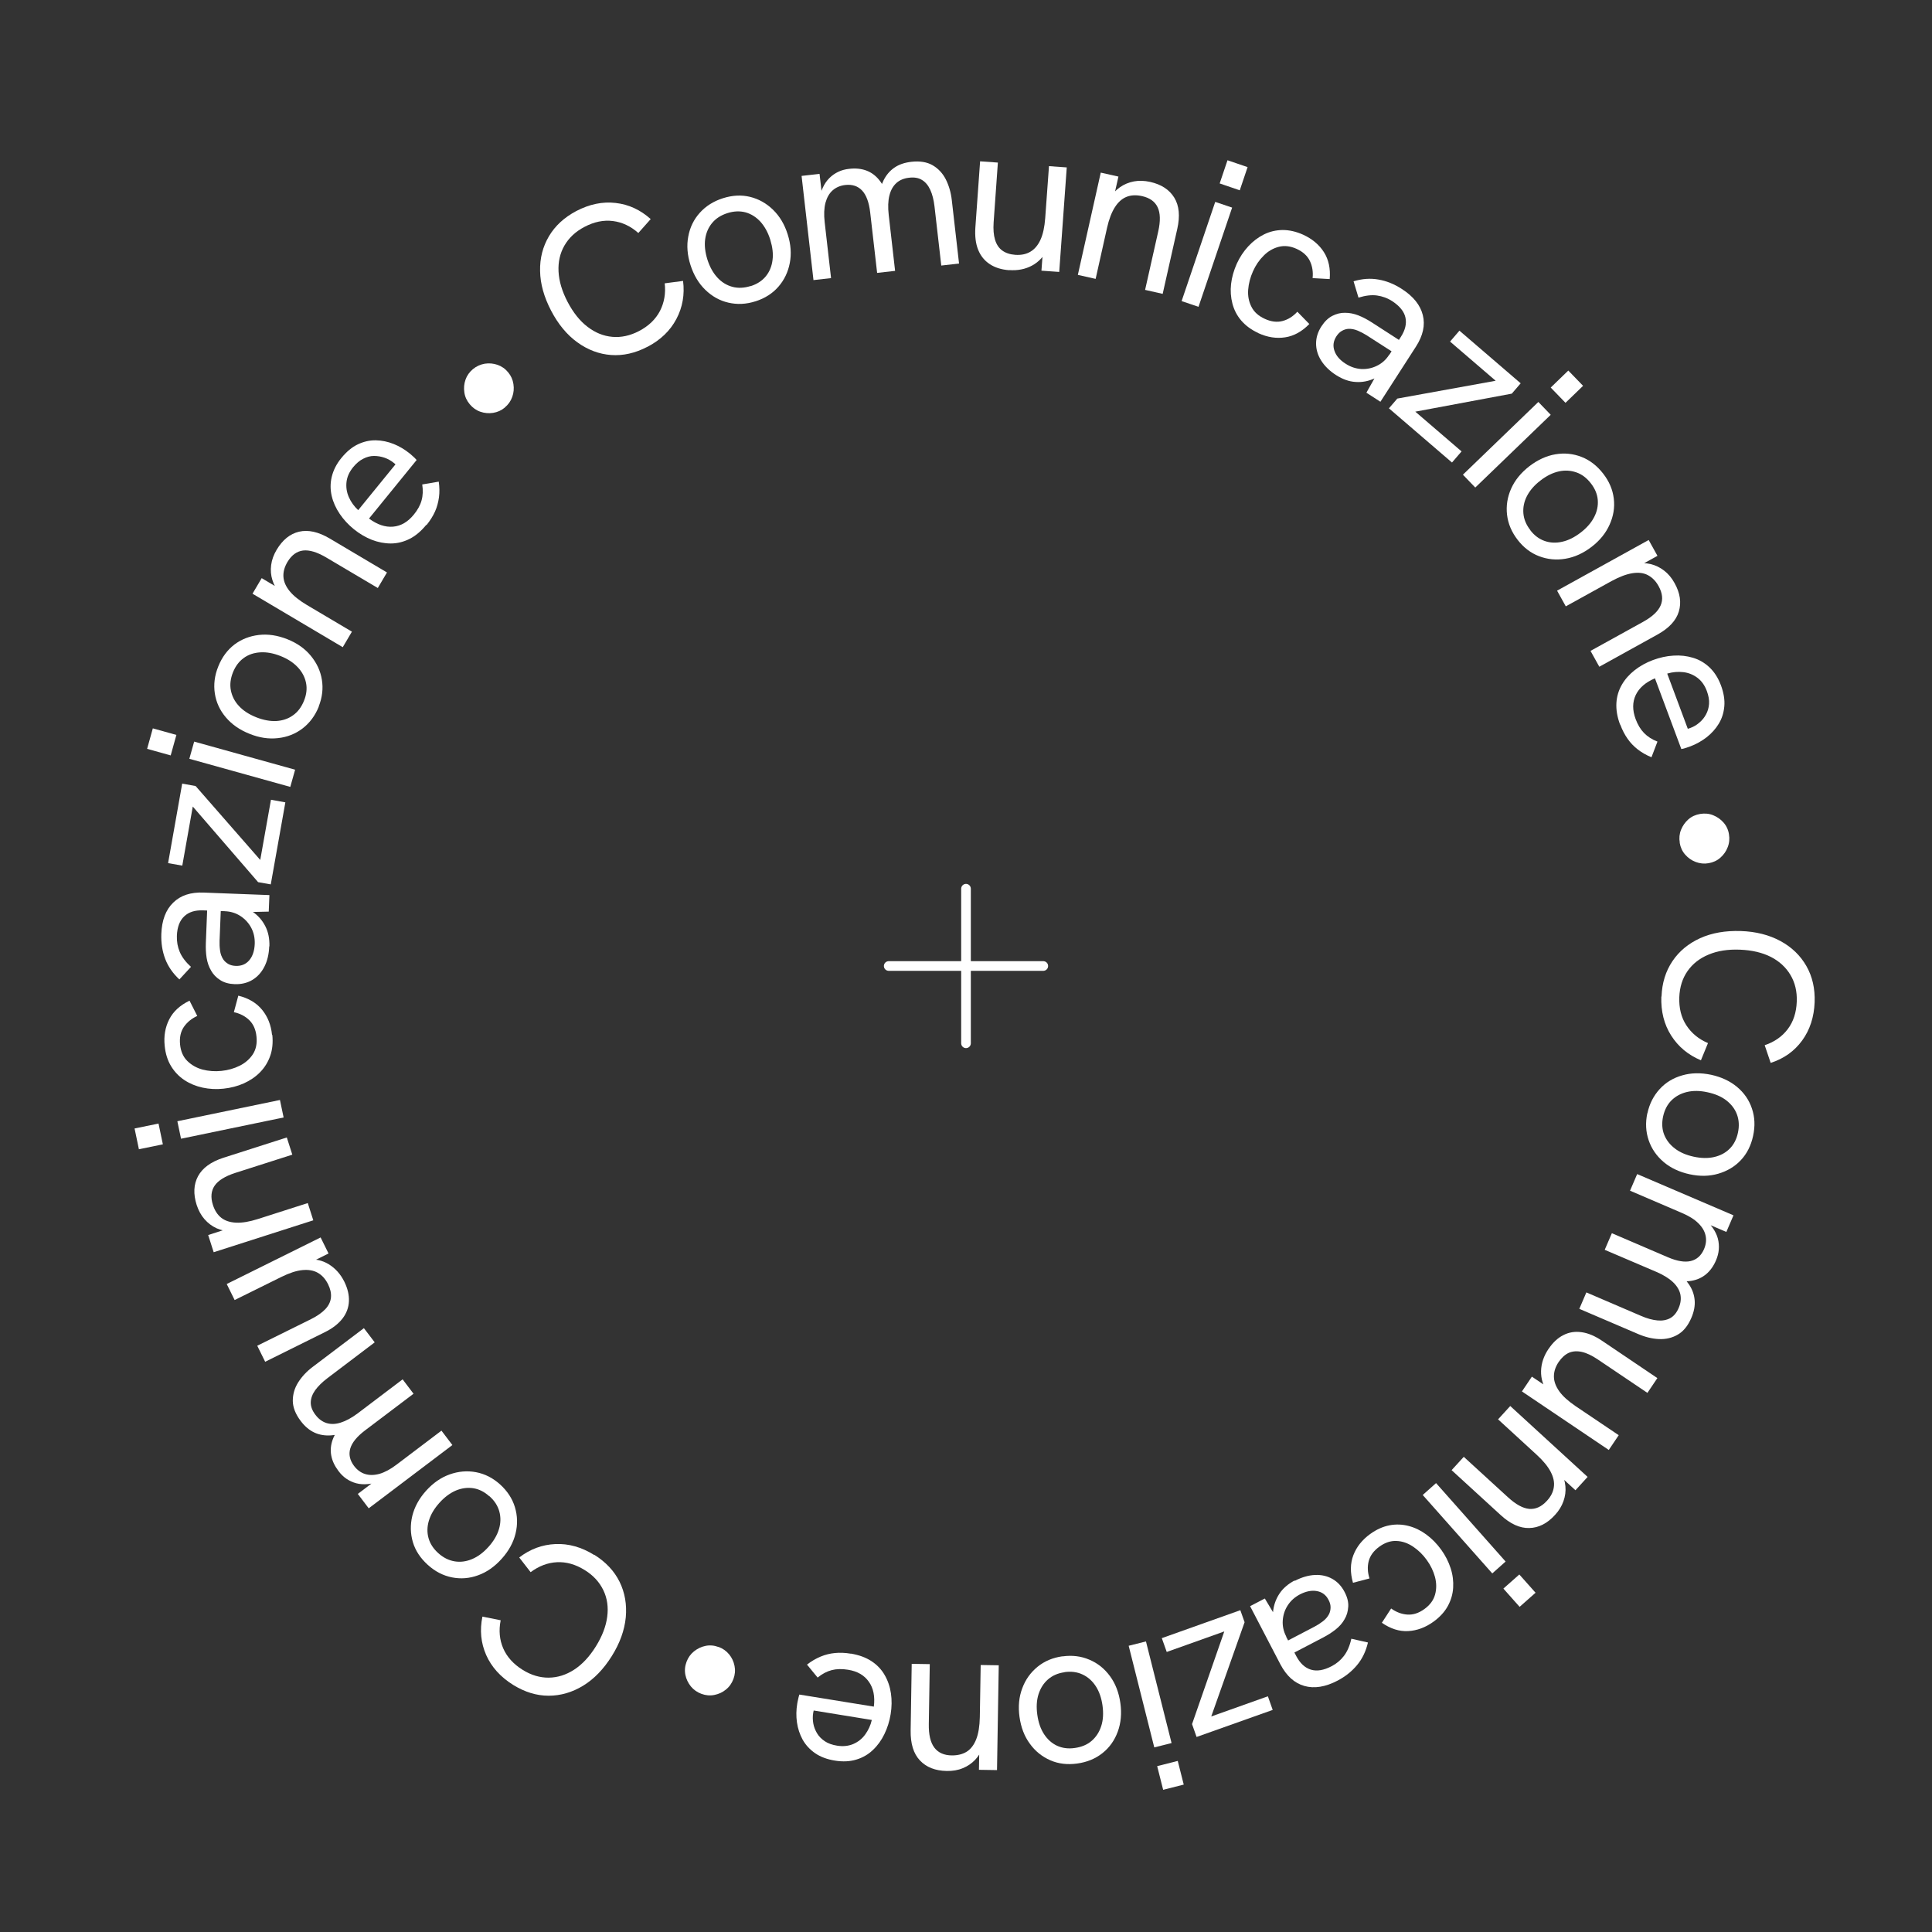 <?xml version="1.0" encoding="UTF-8"?>
<svg id="Livello_1" xmlns="http://www.w3.org/2000/svg" xmlns:xlink="http://www.w3.org/1999/xlink" viewBox="0 0 200 200">
  <rect x="0" y="0" width="200" height="200" fill="#333333" stroke="none"/>
  <defs>
    <clipPath id="clippath">
      <circle cx="100" cy="100" r="100" fill="none"/>
    </clipPath>
  </defs>
  <g clip-path="url(#clippath)">
    <g>
      <g>
        <line x1="92" y1="100" x2="108" y2="100" fill="none" stroke="#fff" stroke-linecap="round" stroke-miterlimit="10"/>
        <line x1="100" y1="92" x2="100" y2="108" fill="none" stroke="#fff" stroke-linecap="round" stroke-miterlimit="10"/>
      </g>
      <g>
        <circle cx="100" cy="100" r="80" fill="none"/>
        <path d="M52.26,42.19c-.36.3-.77.48-1.22.55-.45.07-.89.03-1.32-.12-.43-.15-.79-.41-1.09-.77-.31-.37-.5-.78-.56-1.23-.07-.45-.03-.89.12-1.32.15-.43.41-.79.77-1.09.36-.3.77-.48,1.22-.56.46-.07.9-.03,1.33.12.43.15.8.41,1.1.78.29.35.47.75.54,1.21s.03.9-.12,1.32c-.15.43-.41.8-.78,1.11Z" fill="#fff"/>
        <path d="M67,35.91c-1.25.65-2.5.93-3.74.84s-2.41-.53-3.49-1.31c-1.08-.78-1.99-1.88-2.72-3.28s-1.12-2.77-1.14-4.1c-.03-1.33.28-2.53.92-3.61s1.58-1.94,2.82-2.6c1.36-.71,2.72-1,4.08-.84,1.35.15,2.56.71,3.63,1.67l-1.28,1.44c-.8-.71-1.68-1.12-2.64-1.24-.96-.12-1.94.08-2.94.61-.92.48-1.61,1.13-2.07,1.93-.46.8-.66,1.7-.61,2.69.05.99.36,2.04.94,3.15.58,1.1,1.26,1.96,2.06,2.57.79.61,1.65.96,2.57,1.04s1.84-.12,2.76-.6c1-.52,1.72-1.22,2.17-2.08.44-.86.61-1.82.49-2.86l1.9-.25c.18,1.41-.05,2.73-.69,3.94-.64,1.21-1.64,2.18-3.01,2.89Z" fill="#fff"/>
        <path d="M78.21,31.19c-.96.31-1.9.35-2.81.14-.91-.21-1.7-.66-2.39-1.33-.69-.67-1.2-1.53-1.53-2.56-.33-1.03-.41-2.02-.23-2.96.17-.94.57-1.76,1.19-2.45s1.42-1.2,2.4-1.51c.98-.31,1.91-.36,2.81-.14.89.22,1.68.66,2.37,1.33.69.67,1.2,1.52,1.52,2.55.33,1.03.4,2.02.22,2.96s-.57,1.76-1.18,2.46c-.61.7-1.4,1.2-2.36,1.51ZM77.71,29.62c.66-.21,1.18-.55,1.56-1.01s.62-1.03.7-1.68c.09-.65,0-1.35-.23-2.11-.24-.77-.59-1.39-1.03-1.88-.45-.48-.96-.8-1.54-.96-.58-.15-1.2-.13-1.86.08-.67.21-1.2.55-1.59,1.02-.39.47-.63,1.03-.72,1.67-.09.64-.01,1.35.23,2.12.24.75.58,1.37,1.03,1.86.44.48.96.8,1.55.96.59.16,1.22.13,1.89-.08Z" fill="#fff"/>
        <path d="M84.21,28.99l-1.23-10.78,1.86-.21.32,2.78-.37.04c.07-.52.2-.99.38-1.38.18-.4.41-.73.69-1.01s.59-.49.93-.65c.34-.16.71-.26,1.11-.3.66-.08,1.25-.02,1.77.17.52.19.97.52,1.35.99.38.47.67,1.08.87,1.84l-1.04.19c.13-.77.34-1.43.61-1.99.28-.56.65-1,1.12-1.32.47-.33,1.06-.53,1.76-.61.89-.1,1.62.02,2.21.36.58.34,1.04.83,1.36,1.46.32.64.53,1.35.62,2.15l.75,6.56-1.84.21-.7-6.12c-.08-.67-.22-1.24-.43-1.7s-.49-.81-.85-1.03c-.36-.23-.81-.31-1.37-.24-.52.06-.96.24-1.3.55s-.58.73-.72,1.29c-.14.55-.16,1.23-.07,2.01l.66,5.79-1.86.21-.72-6.27c-.12-1.03-.4-1.79-.83-2.25-.44-.47-1.02-.66-1.75-.58-.52.06-.96.25-1.31.56-.35.31-.59.74-.74,1.29-.14.55-.17,1.21-.08,2l.66,5.79-1.86.21Z" fill="#fff"/>
        <path d="M104.46,27.97c-.78-.06-1.44-.26-1.99-.62-.55-.36-.95-.85-1.21-1.49-.26-.64-.35-1.41-.29-2.31l.49-6.85,1.84.13-.44,6.19c-.05.72,0,1.32.15,1.81.15.49.4.86.75,1.11s.79.4,1.34.44c.6.04,1.12-.06,1.56-.32s.79-.67,1.05-1.24c.26-.57.42-1.31.49-2.24l.39-5.38,1.84.13-.78,10.82-1.84-.13.17-2.3.46.03c-.36.78-.9,1.36-1.6,1.74-.7.38-1.49.53-2.37.47Z" fill="#fff"/>
        <path d="M111.58,28.45l2.37-10.58,1.83.41-.51,2.25-.46.05c.32-.5.7-.9,1.13-1.2.43-.3.91-.5,1.44-.6s1.09-.08,1.68.05c1.16.26,1.99.8,2.5,1.63.51.83.61,1.91.31,3.24l-1.51,6.72-1.82-.41,1.36-6.05c.24-1.07.22-1.91-.06-2.5-.28-.6-.82-.98-1.62-1.16-.59-.13-1.12-.11-1.58.07-.47.18-.88.54-1.22,1.07-.34.53-.62,1.25-.82,2.15l-1.18,5.28-1.82-.41Z" fill="#fff"/>
        <path d="M122.32,31.17l3.48-10.27,1.75.59-3.48,10.27-1.75-.59ZM126.26,18.99l.81-2.4,2.08.71-.81,2.4-2.08-.71Z" fill="#fff"/>
        <path d="M130.27,34.48c-.73-.33-1.32-.77-1.77-1.29s-.75-1.11-.92-1.76c-.17-.65-.22-1.33-.14-2.03.08-.7.28-1.4.59-2.1.31-.68.71-1.28,1.19-1.8.48-.52,1.02-.93,1.62-1.23.6-.3,1.25-.45,1.94-.46.69,0,1.4.16,2.13.49.93.43,1.65,1.03,2.14,1.8.49.77.69,1.7.6,2.79l-1.77-.1c.07-.65-.03-1.24-.28-1.77-.26-.54-.71-.95-1.36-1.25-.65-.3-1.27-.37-1.86-.22-.58.15-1.11.45-1.56.91-.46.45-.83.99-1.11,1.62s-.45,1.26-.5,1.91c-.05.65.07,1.24.34,1.77.27.54.73.95,1.39,1.25.65.3,1.27.37,1.83.22.57-.15,1.08-.47,1.53-.96l1.24,1.27c-.76.78-1.59,1.24-2.5,1.38-.91.14-1.83,0-2.77-.43Z" fill="#fff"/>
        <path d="M138.34,38.85c-.69-.44-1.21-.95-1.57-1.52-.36-.57-.53-1.16-.53-1.77,0-.61.18-1.2.55-1.77.33-.51.7-.87,1.13-1.09.43-.22.87-.33,1.32-.32.46,0,.92.09,1.38.27s.93.43,1.38.72l2.96,1.91-.76,1.18-2.74-1.76c-.27-.17-.57-.33-.9-.47-.33-.14-.65-.2-.98-.19-.24.02-.46.09-.68.22-.21.12-.4.31-.56.56-.31.48-.38.98-.2,1.49.17.51.56.97,1.17,1.35.51.33,1.04.5,1.6.54.56.03,1.11-.08,1.62-.33.52-.25.95-.63,1.28-1.15l.22,1.08c-.5.61-1.07,1.06-1.71,1.36-.65.3-1.31.43-1.99.38-.68-.04-1.34-.28-2-.7ZM141.45,40.65l1.07-1.9,2.5-3.88c.45-.7.61-1.37.47-2-.14-.63-.6-1.19-1.36-1.69-.49-.32-1.02-.51-1.58-.59s-1.2,0-1.92.22l-.51-1.69c.89-.27,1.75-.33,2.58-.18.83.14,1.64.47,2.41.97,1.2.77,1.92,1.67,2.18,2.71.26,1.04.02,2.12-.71,3.26l-3.68,5.71-1.44-.93Z" fill="#fff"/>
        <path d="M143.79,42.26l.86-1,10.71-1.94-.21.37-5.04-4.33.97-1.13,6.34,5.45-.92,1.07-10.71,2,.32-.48,5.19,4.46-.99,1.15-6.54-5.62Z" fill="#fff"/>
        <path d="M151.44,49.14l7.81-7.53,1.28,1.33-7.81,7.53-1.28-1.33ZM160.53,40.12l1.82-1.76,1.53,1.58-1.82,1.76-1.53-1.58Z" fill="#fff"/>
        <path d="M157.11,55.89c-.62-.8-.99-1.66-1.1-2.59-.11-.92.03-1.83.42-2.71.39-.88,1.02-1.65,1.88-2.32.86-.66,1.76-1.08,2.7-1.24.94-.16,1.84-.07,2.71.27s1.61.92,2.24,1.73c.63.81.99,1.67,1.1,2.59s-.04,1.81-.43,2.68c-.39.88-1.01,1.65-1.87,2.31-.86.66-1.76,1.07-2.71,1.23-.95.16-1.85.07-2.72-.26-.87-.33-1.61-.9-2.23-1.7ZM158.41,54.88c.42.55.92.92,1.49,1.12.57.2,1.18.23,1.82.08.64-.14,1.27-.46,1.9-.94.64-.49,1.11-1.03,1.41-1.62.3-.58.42-1.17.37-1.77-.05-.6-.29-1.17-.71-1.71-.43-.56-.93-.94-1.51-1.14s-1.18-.24-1.81-.1c-.63.14-1.27.45-1.91.95-.63.48-1.09,1.02-1.39,1.6-.3.58-.42,1.18-.37,1.79.05.61.29,1.19.73,1.75Z" fill="#fff"/>
        <path d="M161.18,61.15l9.49-5.25.91,1.64-2.02,1.12-.35-.31c.59-.09,1.14-.08,1.65.04s.98.35,1.41.68c.43.33.79.76,1.08,1.29.58,1.04.72,2.02.44,2.95-.28.93-1.02,1.72-2.21,2.38l-6.02,3.33-.91-1.64,5.43-3c.96-.53,1.57-1.1,1.83-1.71.26-.6.19-1.27-.21-1.99-.29-.53-.66-.9-1.11-1.14s-.98-.3-1.61-.2-1.34.37-2.15.81l-4.74,2.62-.91-1.64Z" fill="#fff"/>
        <path d="M167.71,75.01c-.3-.8-.42-1.54-.38-2.24s.24-1.33.57-1.9.78-1.07,1.33-1.5c.55-.43,1.18-.78,1.88-1.04s1.41-.42,2.12-.46c.71-.05,1.38.03,2.02.22.64.19,1.21.52,1.71.99.5.47.9,1.09,1.19,1.86.29.78.41,1.51.35,2.18-.06.67-.25,1.27-.58,1.81-.33.54-.75,1-1.26,1.4-.51.39-1.08.71-1.69.94-.05.02-.18.06-.38.13-.2.07-.38.12-.54.14l-2.73-7.32c-.97.41-1.64.99-1.99,1.73-.35.74-.35,1.57-.01,2.49.22.59.51,1.07.87,1.44s.82.67,1.39.89l-.62,1.62c-.54-.22-1.01-.49-1.42-.81s-.76-.68-1.05-1.1c-.29-.41-.55-.9-.76-1.47ZM174.3,75.54c.12-.01.24-.04.35-.07.11-.03.22-.07.33-.11.33-.12.64-.3.92-.54.29-.24.52-.52.7-.85s.29-.69.32-1.1-.05-.85-.23-1.34c-.22-.59-.55-1.05-.98-1.37-.43-.32-.92-.52-1.46-.58-.54-.06-1.09-.02-1.66.15l2.33,6.25-.63-.42Z" fill="#fff"/>
        <path d="M173.89,87.23c-.08-.46-.04-.91.13-1.33.17-.42.42-.78.76-1.08.34-.3.75-.48,1.21-.56.48-.08.93-.04,1.35.13.42.17.78.42,1.08.76s.49.75.56,1.21c.08.46.04.91-.13,1.34-.16.43-.42.79-.76,1.09s-.75.49-1.23.57c-.45.08-.89.03-1.32-.13s-.79-.42-1.09-.76-.49-.75-.57-1.23Z" fill="#fff"/>
        <path d="M172,103.17c.05-1.41.43-2.63,1.13-3.67.7-1.04,1.66-1.83,2.87-2.38s2.62-.79,4.2-.74,2.96.41,4.12,1.04,2.06,1.5,2.68,2.59c.62,1.09.9,2.33.85,3.74-.06,1.54-.49,2.86-1.29,3.96-.8,1.1-1.89,1.88-3.26,2.32l-.62-1.83c1.01-.34,1.81-.9,2.39-1.67.58-.77.89-1.72.93-2.85.04-1.04-.18-1.96-.65-2.75-.47-.79-1.15-1.42-2.03-1.87-.89-.45-1.95-.7-3.2-.75-1.25-.05-2.33.12-3.25.51-.92.38-1.65.95-2.18,1.71-.53.76-.81,1.66-.85,2.7-.04,1.13.2,2.1.73,2.91.53.81,1.27,1.43,2.24,1.84l-.73,1.78c-1.32-.55-2.34-1.4-3.08-2.56-.74-1.16-1.07-2.51-1.02-4.04Z" fill="#fff"/>
        <path d="M170.54,115.25c.21-.99.64-1.82,1.27-2.51s1.42-1.16,2.34-1.42c.93-.27,1.92-.28,2.98-.06,1.06.23,1.96.65,2.69,1.26s1.25,1.36,1.54,2.24c.3.88.34,1.82.12,2.83s-.64,1.84-1.27,2.51-1.41,1.13-2.33,1.4c-.92.27-1.91.29-2.97.06-1.06-.23-1.96-.65-2.69-1.27s-1.25-1.37-1.55-2.25-.35-1.81-.14-2.8ZM172.16,115.59c-.14.67-.11,1.29.11,1.86.22.56.59,1.04,1.11,1.44.52.4,1.17.68,1.95.85.79.17,1.5.18,2.14.03.64-.15,1.17-.44,1.59-.86s.71-.98.85-1.65c.15-.69.11-1.32-.1-1.89-.21-.57-.58-1.05-1.09-1.45-.51-.4-1.17-.68-1.96-.85-.77-.17-1.48-.18-2.12-.03-.64.15-1.17.44-1.61.87-.43.43-.72.99-.87,1.68Z" fill="#fff"/>
        <path d="M169.48,121.54l9.97,4.27-.74,1.72-2.57-1.1.15-.34c.42.32.76.66,1.01,1.02.25.36.43.72.53,1.1.1.38.13.76.1,1.13-.03.38-.13.75-.28,1.11-.26.61-.6,1.09-1.03,1.45s-.93.59-1.53.69-1.27.05-2.03-.15l.36-1c.6.5,1.07,1,1.42,1.52.35.51.54,1.06.59,1.63.05.57-.06,1.18-.34,1.83-.35.82-.82,1.4-1.41,1.74-.58.34-1.23.49-1.94.46-.71-.03-1.44-.21-2.18-.53l-6.07-2.6.73-1.7,5.66,2.43c.62.27,1.18.42,1.69.47.5.05.94-.03,1.32-.23.37-.2.67-.55.89-1.07.21-.49.26-.95.17-1.4-.1-.45-.35-.87-.76-1.26s-.99-.75-1.71-1.06l-5.36-2.29.74-1.72,5.8,2.49c.96.41,1.75.54,2.37.39s1.08-.56,1.37-1.23c.21-.49.26-.96.16-1.41-.1-.46-.35-.88-.76-1.28-.4-.4-.97-.75-1.7-1.06l-5.36-2.3.74-1.72Z" fill="#fff"/>
        <path d="M160.32,139.62c.43-.64.94-1.12,1.52-1.41.58-.3,1.21-.4,1.89-.3.68.09,1.4.4,2.15.91l5.69,3.84-1.03,1.53-5.15-3.47c-.6-.4-1.14-.66-1.64-.77-.5-.11-.94-.08-1.34.09-.39.18-.74.49-1.05.94-.34.5-.5,1-.5,1.51,0,.51.19,1.02.55,1.53.36.51.93,1.02,1.69,1.54l4.47,3.01-1.03,1.53-8.99-6.06,1.03-1.53,1.92,1.29-.26.38c-.5-.71-.73-1.46-.71-2.25.02-.8.28-1.56.77-2.29Z" fill="#fff"/>
        <path d="M156.35,145.56l8,7.33-1.26,1.38-1.7-1.56.18-.43c.27.53.43,1.05.48,1.57.05.52-.02,1.04-.2,1.55-.18.51-.47.99-.88,1.43-.8.88-1.69,1.33-2.66,1.35-.97.03-1.96-.42-2.96-1.34l-5.08-4.65,1.26-1.38,4.58,4.19c.81.74,1.54,1.14,2.2,1.2.66.05,1.26-.22,1.82-.83.41-.44.65-.91.72-1.41.08-.5-.03-1.03-.32-1.59s-.78-1.16-1.46-1.78l-3.99-3.66,1.26-1.38Z" fill="#fff"/>
        <path d="M148.66,153.53l7.2,8.12-1.38,1.23-7.2-8.12,1.38-1.23ZM157.28,162.99l1.68,1.89-1.65,1.46-1.68-1.89,1.65-1.46Z" fill="#fff"/>
        <path d="M141.84,158.8c.65-.47,1.32-.77,2-.9.68-.13,1.34-.1,1.99.07.65.17,1.26.47,1.83.89.57.42,1.08.94,1.53,1.56.44.61.76,1.25.98,1.92.22.68.3,1.35.26,2.02-.04.67-.23,1.31-.56,1.91s-.83,1.14-1.48,1.61c-.83.6-1.71.92-2.62.97-.92.05-1.82-.24-2.72-.86l.96-1.48c.53.38,1.09.59,1.68.63.59.04,1.18-.15,1.76-.57.58-.42.95-.92,1.11-1.51s.15-1.19-.01-1.81c-.17-.62-.45-1.21-.86-1.77-.4-.56-.88-1.02-1.42-1.38-.54-.36-1.11-.56-1.71-.58-.6-.03-1.19.17-1.77.59-.58.42-.95.92-1.1,1.49-.15.57-.12,1.17.08,1.8l-1.71.45c-.3-1.05-.29-2,.04-2.86.33-.86.91-1.59,1.74-2.19Z" fill="#fff"/>
        <path d="M130.93,165.47l1.12,1.87,2.14,4.1c.39.74.89,1.21,1.51,1.4s1.33.07,2.14-.35c.52-.27.95-.63,1.29-1.08.34-.45.6-1.04.76-1.77l1.72.39c-.21.9-.58,1.68-1.12,2.33-.54.65-1.21,1.19-2.03,1.62-1.26.66-2.41.84-3.43.55-1.03-.29-1.85-1.04-2.48-2.23l-3.14-6.03,1.52-.79ZM134.03,163.65c.73-.38,1.43-.58,2.1-.61.67-.03,1.27.11,1.8.41s.95.75,1.26,1.35c.28.53.41,1.04.38,1.52s-.15.92-.38,1.3c-.22.4-.53.75-.92,1.06-.39.31-.83.59-1.31.84l-3.12,1.63-.65-1.25,2.89-1.51c.29-.15.57-.33.86-.55s.5-.47.65-.76c.1-.22.15-.45.15-.7,0-.25-.07-.5-.21-.76-.26-.51-.66-.81-1.2-.91-.53-.1-1.12.01-1.76.34-.53.28-.95.65-1.26,1.13-.31.47-.48,1-.52,1.57-.04.57.08,1.13.37,1.68l-1.05-.35c-.28-.73-.39-1.45-.33-2.16.06-.71.28-1.35.65-1.92s.91-1.03,1.59-1.39Z" fill="#fff"/>
        <path d="M128.4,166.69l.44,1.24-3.63,10.26-.22-.36,6.26-2.23.5,1.41-7.88,2.8-.47-1.33,3.58-10.29.25.52-6.45,2.3-.51-1.43,8.12-2.89Z" fill="#fff"/>
        <path d="M118.63,169.92l2.65,10.52-1.79.45-2.65-10.52,1.79-.45ZM121.92,182.29l.62,2.45-2.13.54-.62-2.45,2.13-.54Z" fill="#fff"/>
        <path d="M109.98,171.47c1-.14,1.93-.03,2.79.34.86.36,1.57.93,2.14,1.71.57.78.92,1.71,1.07,2.78s.06,2.06-.27,2.96c-.33.9-.85,1.64-1.58,2.22-.73.58-1.6.94-2.62,1.08-1.02.14-1.95.03-2.79-.34s-1.55-.93-2.11-1.71c-.57-.77-.92-1.7-1.07-2.77s-.06-2.06.28-2.96c.33-.9.86-1.64,1.58-2.23.72-.59,1.58-.95,2.58-1.09ZM110.2,173.11c-.68.09-1.25.34-1.71.74s-.78.91-.98,1.53-.24,1.33-.13,2.12c.11.8.34,1.47.7,2.02.36.55.81.95,1.35,1.2.55.25,1.16.33,1.84.23.7-.1,1.28-.34,1.74-.74.46-.4.79-.91.99-1.53s.24-1.33.13-2.13c-.11-.78-.34-1.45-.7-2-.36-.55-.81-.95-1.37-1.21-.55-.26-1.18-.34-1.88-.24Z" fill="#fff"/>
        <path d="M103.39,172.4l-.18,10.84-1.87-.03.04-2.31.44-.15c-.21.55-.5,1.02-.86,1.41-.36.38-.79.68-1.29.88-.5.21-1.05.3-1.66.29-1.19-.02-2.11-.38-2.78-1.09s-.98-1.74-.96-3.11l.11-6.89,1.87.03-.1,6.2c-.02,1.1.17,1.91.57,2.44.4.53,1,.8,1.82.81.6,0,1.11-.12,1.54-.39.42-.27.75-.7.98-1.29.23-.59.35-1.35.37-2.27l.09-5.41,1.87.03Z" fill="#fff"/>
        <path d="M88.08,171.18c.84.14,1.55.4,2.13.78.58.38,1.04.86,1.37,1.44.33.57.55,1.21.65,1.9.1.69.09,1.41-.03,2.15-.12.74-.34,1.43-.65,2.07-.31.64-.71,1.19-1.19,1.64-.48.46-1.05.79-1.71.99s-1.39.24-2.2.11c-.83-.13-1.52-.39-2.07-.77-.55-.38-.98-.85-1.29-1.4-.3-.55-.5-1.15-.59-1.79s-.08-1.28.03-1.94c0-.06.04-.19.08-.4.04-.21.09-.39.14-.54l7.71,1.25c.13-1.05-.04-1.91-.52-2.58-.47-.67-1.19-1.09-2.16-1.24-.62-.1-1.18-.09-1.68.04-.5.13-.98.38-1.46.77l-1.1-1.34c.46-.36.93-.63,1.41-.83.48-.2.97-.32,1.48-.37.51-.05,1.06-.03,1.65.07ZM84.36,176.64c-.05.11-.08.22-.11.34-.03.11-.05.23-.07.35-.06.35-.05.71.01,1.07s.2.71.39,1.03c.19.32.46.59.8.82s.77.38,1.27.46c.62.1,1.18.04,1.68-.17.5-.22.91-.54,1.23-.98.32-.44.56-.94.69-1.51l-6.58-1.07.68-.33Z" fill="#fff"/>
        <path d="M74.39,170.49c.44.16.8.42,1.09.77s.47.75.56,1.2.05.89-.11,1.33c-.17.46-.42.82-.78,1.11-.35.29-.75.47-1.2.56s-.89.05-1.33-.11c-.44-.16-.81-.42-1.1-.77-.29-.36-.48-.76-.57-1.2-.09-.45-.05-.9.12-1.35.16-.43.41-.79.77-1.08s.76-.48,1.2-.57.9-.05,1.35.12Z" fill="#fff"/>
        <path d="M61.52,160.95c1.19.75,2.07,1.68,2.62,2.8.55,1.12.76,2.35.64,3.68-.13,1.33-.61,2.67-1.45,4.01s-1.82,2.36-2.96,3.06c-1.13.69-2.33,1.04-3.58,1.04-1.25,0-2.47-.38-3.67-1.12-1.31-.82-2.24-1.85-2.79-3.09-.55-1.25-.68-2.57-.39-3.98l1.89.38c-.21,1.05-.12,2.02.26,2.9s1.05,1.63,2.01,2.23c.88.55,1.79.82,2.71.81.92-.01,1.8-.29,2.63-.83s1.58-1.34,2.24-2.4c.66-1.06,1.05-2.08,1.18-3.08.13-.99,0-1.91-.4-2.74-.4-.83-1.03-1.53-1.92-2.08-.96-.6-1.92-.87-2.89-.82-.97.05-1.87.4-2.72,1.03l-1.18-1.52c1.13-.87,2.38-1.33,3.75-1.39,1.37-.06,2.71.32,4.01,1.13Z" fill="#fff"/>
        <path d="M51.76,153.66c.75.68,1.27,1.46,1.54,2.35s.3,1.8.07,2.74c-.23.94-.71,1.81-1.44,2.62-.73.81-1.54,1.38-2.43,1.7-.9.33-1.8.4-2.71.22-.91-.18-1.75-.61-2.51-1.3s-1.28-1.47-1.54-2.35-.28-1.78-.06-2.71c.23-.93.7-1.8,1.43-2.61s1.54-1.37,2.44-1.69c.9-.32,1.81-.4,2.72-.23.91.17,1.75.59,2.5,1.27ZM50.65,154.89c-.51-.46-1.07-.74-1.66-.83-.6-.09-1.2-.01-1.8.24-.6.26-1.17.68-1.7,1.27-.54.6-.9,1.21-1.09,1.84-.19.63-.2,1.23-.04,1.81s.5,1.1,1.01,1.56c.52.47,1.09.75,1.69.85.6.1,1.2.02,1.8-.23s1.17-.67,1.71-1.27c.53-.59.89-1.2,1.08-1.83.19-.63.2-1.24.04-1.83s-.5-1.12-1.03-1.59Z" fill="#fff"/>
        <path d="M46.82,149.6l-8.65,6.54-1.13-1.49,2.23-1.69.23.3c-.49.2-.95.33-1.39.37-.44.04-.84.02-1.22-.08s-.72-.26-1.03-.47-.58-.48-.82-.8c-.4-.53-.65-1.06-.75-1.61-.1-.55-.05-1.1.16-1.67.21-.56.59-1.12,1.14-1.69l.69.8c-.73.28-1.4.44-2.02.48-.62.04-1.19-.05-1.71-.29-.52-.24-1-.64-1.42-1.2-.54-.71-.81-1.41-.82-2.08,0-.68.18-1.32.56-1.92s.89-1.15,1.54-1.63l5.26-3.98,1.12,1.47-4.91,3.72c-.54.41-.95.82-1.25,1.23-.29.41-.45.83-.46,1.26-.01.42.15.86.49,1.3.32.42.7.7,1.13.84.44.14.93.13,1.47-.04.55-.17,1.14-.49,1.77-.96l4.65-3.52,1.13,1.49-5.04,3.81c-.83.63-1.33,1.25-1.51,1.86-.18.61-.05,1.21.39,1.8.32.42.7.7,1.15.84.45.14.94.13,1.49-.02.54-.16,1.13-.47,1.76-.95l4.65-3.52,1.13,1.49Z" fill="#fff"/>
        <path d="M35.65,132.69c.34.7.5,1.37.47,2.02s-.25,1.25-.67,1.79c-.42.54-1.03,1.02-1.85,1.42l-6.15,3.05-.82-1.66,5.56-2.75c.64-.32,1.14-.67,1.49-1.04s.54-.78.58-1.21c.04-.43-.06-.89-.3-1.37-.27-.54-.62-.93-1.06-1.18-.44-.25-.97-.34-1.6-.28-.62.06-1.35.3-2.18.71l-4.83,2.39-.82-1.66,9.72-4.82.82,1.66-2.07,1.03-.21-.41c.86-.08,1.63.08,2.31.5.68.42,1.22,1.02,1.61,1.81Z" fill="#fff"/>
        <path d="M32.45,126.32l-10.33,3.31-.57-1.78,2.2-.71.28.37c-.59-.03-1.13-.15-1.61-.36-.48-.22-.89-.53-1.25-.94s-.62-.9-.81-1.47c-.36-1.13-.32-2.12.14-2.98.46-.85,1.33-1.49,2.63-1.91l6.56-2.1.57,1.78-5.91,1.89c-1.05.34-1.76.78-2.13,1.32-.37.54-.43,1.21-.18,1.99.18.57.47,1.02.86,1.33.39.31.91.48,1.54.51.63.03,1.39-.1,2.27-.38l5.15-1.65.57,1.78Z" fill="#fff"/>
        <path d="M16.86,118.46l-2.48.51-.45-2.15,2.48-.51.45,2.15ZM29.36,115.68l-10.62,2.2-.38-1.81,10.62-2.2.38,1.81Z" fill="#fff"/>
        <path d="M28.19,107.13c.08.8.01,1.53-.22,2.18s-.58,1.21-1.05,1.69-1.04.86-1.68,1.15c-.65.29-1.35.47-2.11.55-.74.08-1.46.04-2.16-.11-.69-.15-1.32-.41-1.88-.78-.56-.37-1.02-.85-1.38-1.44-.36-.59-.58-1.29-.66-2.09-.11-1.02.05-1.94.47-2.76.42-.82,1.12-1.46,2.1-1.93l.8,1.58c-.59.27-1.05.65-1.39,1.14-.33.49-.46,1.09-.39,1.81.07.71.32,1.29.75,1.71s.95.72,1.57.89c.62.16,1.28.21,1.96.14s1.32-.25,1.9-.54c.58-.29,1.03-.69,1.36-1.19.32-.5.45-1.12.37-1.83-.07-.71-.32-1.28-.74-1.69-.42-.41-.95-.69-1.6-.83l.46-1.71c1.06.26,1.88.75,2.46,1.46.58.71.93,1.58,1.03,2.6Z" fill="#fff"/>
        <path d="M27.83,94.37l-2.18.05-4.62-.18c-.84-.03-1.49.17-1.96.62-.47.44-.73,1.12-.76,2.03-.02.59.08,1.14.3,1.66.22.52.61,1.04,1.16,1.54l-1.2,1.3c-.68-.63-1.17-1.34-1.47-2.13s-.43-1.65-.4-2.57c.05-1.42.46-2.51,1.23-3.25.76-.75,1.82-1.1,3.17-1.04l6.79.26-.07,1.71ZM27.87,97.96c-.03.82-.2,1.53-.51,2.13-.31.6-.73,1.05-1.25,1.36-.53.31-1.13.45-1.8.43-.6-.02-1.11-.16-1.51-.42-.41-.26-.72-.58-.94-.97-.23-.39-.39-.83-.47-1.33s-.1-1.01-.08-1.56l.14-3.52,1.41.05-.13,3.25c-.01.32,0,.66.05,1.01.04.35.16.67.34.94.14.2.32.35.53.47.22.12.47.18.76.19.57.02,1.04-.17,1.39-.58.35-.41.54-.98.57-1.69.02-.6-.09-1.15-.35-1.65-.26-.5-.63-.91-1.11-1.23-.48-.32-1.03-.49-1.64-.51l.82-.74c.77.12,1.45.38,2.04.78.59.4,1.03.91,1.34,1.52.31.61.44,1.3.42,2.08Z" fill="#fff"/>
        <path d="M28.02,91.55l-1.3-.23-7.12-8.24h.43s-1.16,6.53-1.16,6.53l-1.47-.26,1.46-8.23,1.39.25,7.17,8.2-.57-.04,1.2-6.74,1.49.27-1.51,8.49Z" fill="#fff"/>
        <path d="M17.67,78.2l-2.44-.68.59-2.12,2.44.68-.59,2.12ZM30.05,81.46l-10.45-2.91.5-1.78,10.45,2.91-.5,1.78Z" fill="#fff"/>
        <path d="M33,73.15c-.38.94-.94,1.69-1.68,2.26-.74.56-1.59.9-2.55,1-.96.11-1.94-.04-2.95-.45-1.01-.4-1.82-.97-2.44-1.7-.62-.73-1-1.55-1.14-2.47-.14-.92-.03-1.86.36-2.81.38-.95.94-1.7,1.67-2.26.73-.55,1.58-.88,2.53-.99s1.93.04,2.94.44c1.01.4,1.82.97,2.43,1.71.61.74,1,1.56,1.15,2.48.15.92.04,1.84-.33,2.78ZM31.47,72.54c.26-.64.33-1.26.21-1.85-.12-.59-.4-1.13-.85-1.61-.45-.48-1.04-.87-1.77-1.16-.75-.3-1.45-.43-2.11-.39-.66.04-1.23.23-1.71.58-.49.35-.86.84-1.12,1.48-.26.65-.34,1.28-.22,1.88.12.6.39,1.14.83,1.61.44.48,1.04.87,1.79,1.17.73.29,1.43.42,2.08.39.65-.04,1.23-.23,1.73-.59.5-.35.88-.86,1.14-1.51Z" fill="#fff"/>
        <path d="M35.47,66.99l-9.33-5.53.95-1.61,1.99,1.18-.09.46c-.37-.46-.64-.94-.79-1.44-.16-.5-.2-1.02-.13-1.56.07-.54.26-1.06.57-1.58.61-1.02,1.38-1.65,2.32-1.87.94-.22,2,.01,3.18.71l5.92,3.51-.95,1.61-5.34-3.16c-.95-.56-1.75-.8-2.4-.72-.65.08-1.19.48-1.61,1.18-.31.52-.45,1.03-.42,1.53.03.5.24,1,.64,1.49.4.49,1,.97,1.79,1.44l4.66,2.76-.95,1.61Z" fill="#fff"/>
        <path d="M44.13,54.33c-.54.66-1.12,1.15-1.74,1.46-.62.31-1.27.47-1.93.47-.66,0-1.32-.13-1.97-.38-.65-.26-1.27-.62-1.85-1.09-.58-.47-1.07-1-1.47-1.59s-.68-1.21-.83-1.85-.16-1.31,0-1.98.48-1.33,1-1.96c.53-.65,1.09-1.12,1.7-1.41.61-.29,1.23-.43,1.86-.42s1.25.14,1.85.38c.6.24,1.15.57,1.67.99.05.04.15.13.31.27.16.14.29.27.4.4l-4.93,6.06c.85.63,1.68.91,2.49.84.82-.07,1.53-.49,2.15-1.25.4-.49.67-.98.8-1.47.14-.49.16-1.04.07-1.65l1.71-.29c.08.58.09,1.12.02,1.63-.07.51-.2,1-.41,1.47-.21.46-.5.93-.88,1.4ZM41.25,48.39c-.07-.1-.15-.18-.24-.26-.09-.08-.17-.16-.27-.23-.27-.22-.59-.4-.94-.52s-.71-.18-1.09-.18c-.37,0-.75.1-1.11.29-.37.18-.71.47-1.04.87-.4.49-.63,1-.69,1.54-.06.54.02,1.06.24,1.56.22.5.54.95.97,1.35l4.21-5.17-.05.76Z" fill="#fff"/>
      </g>
    </g>
  </g>
</svg>